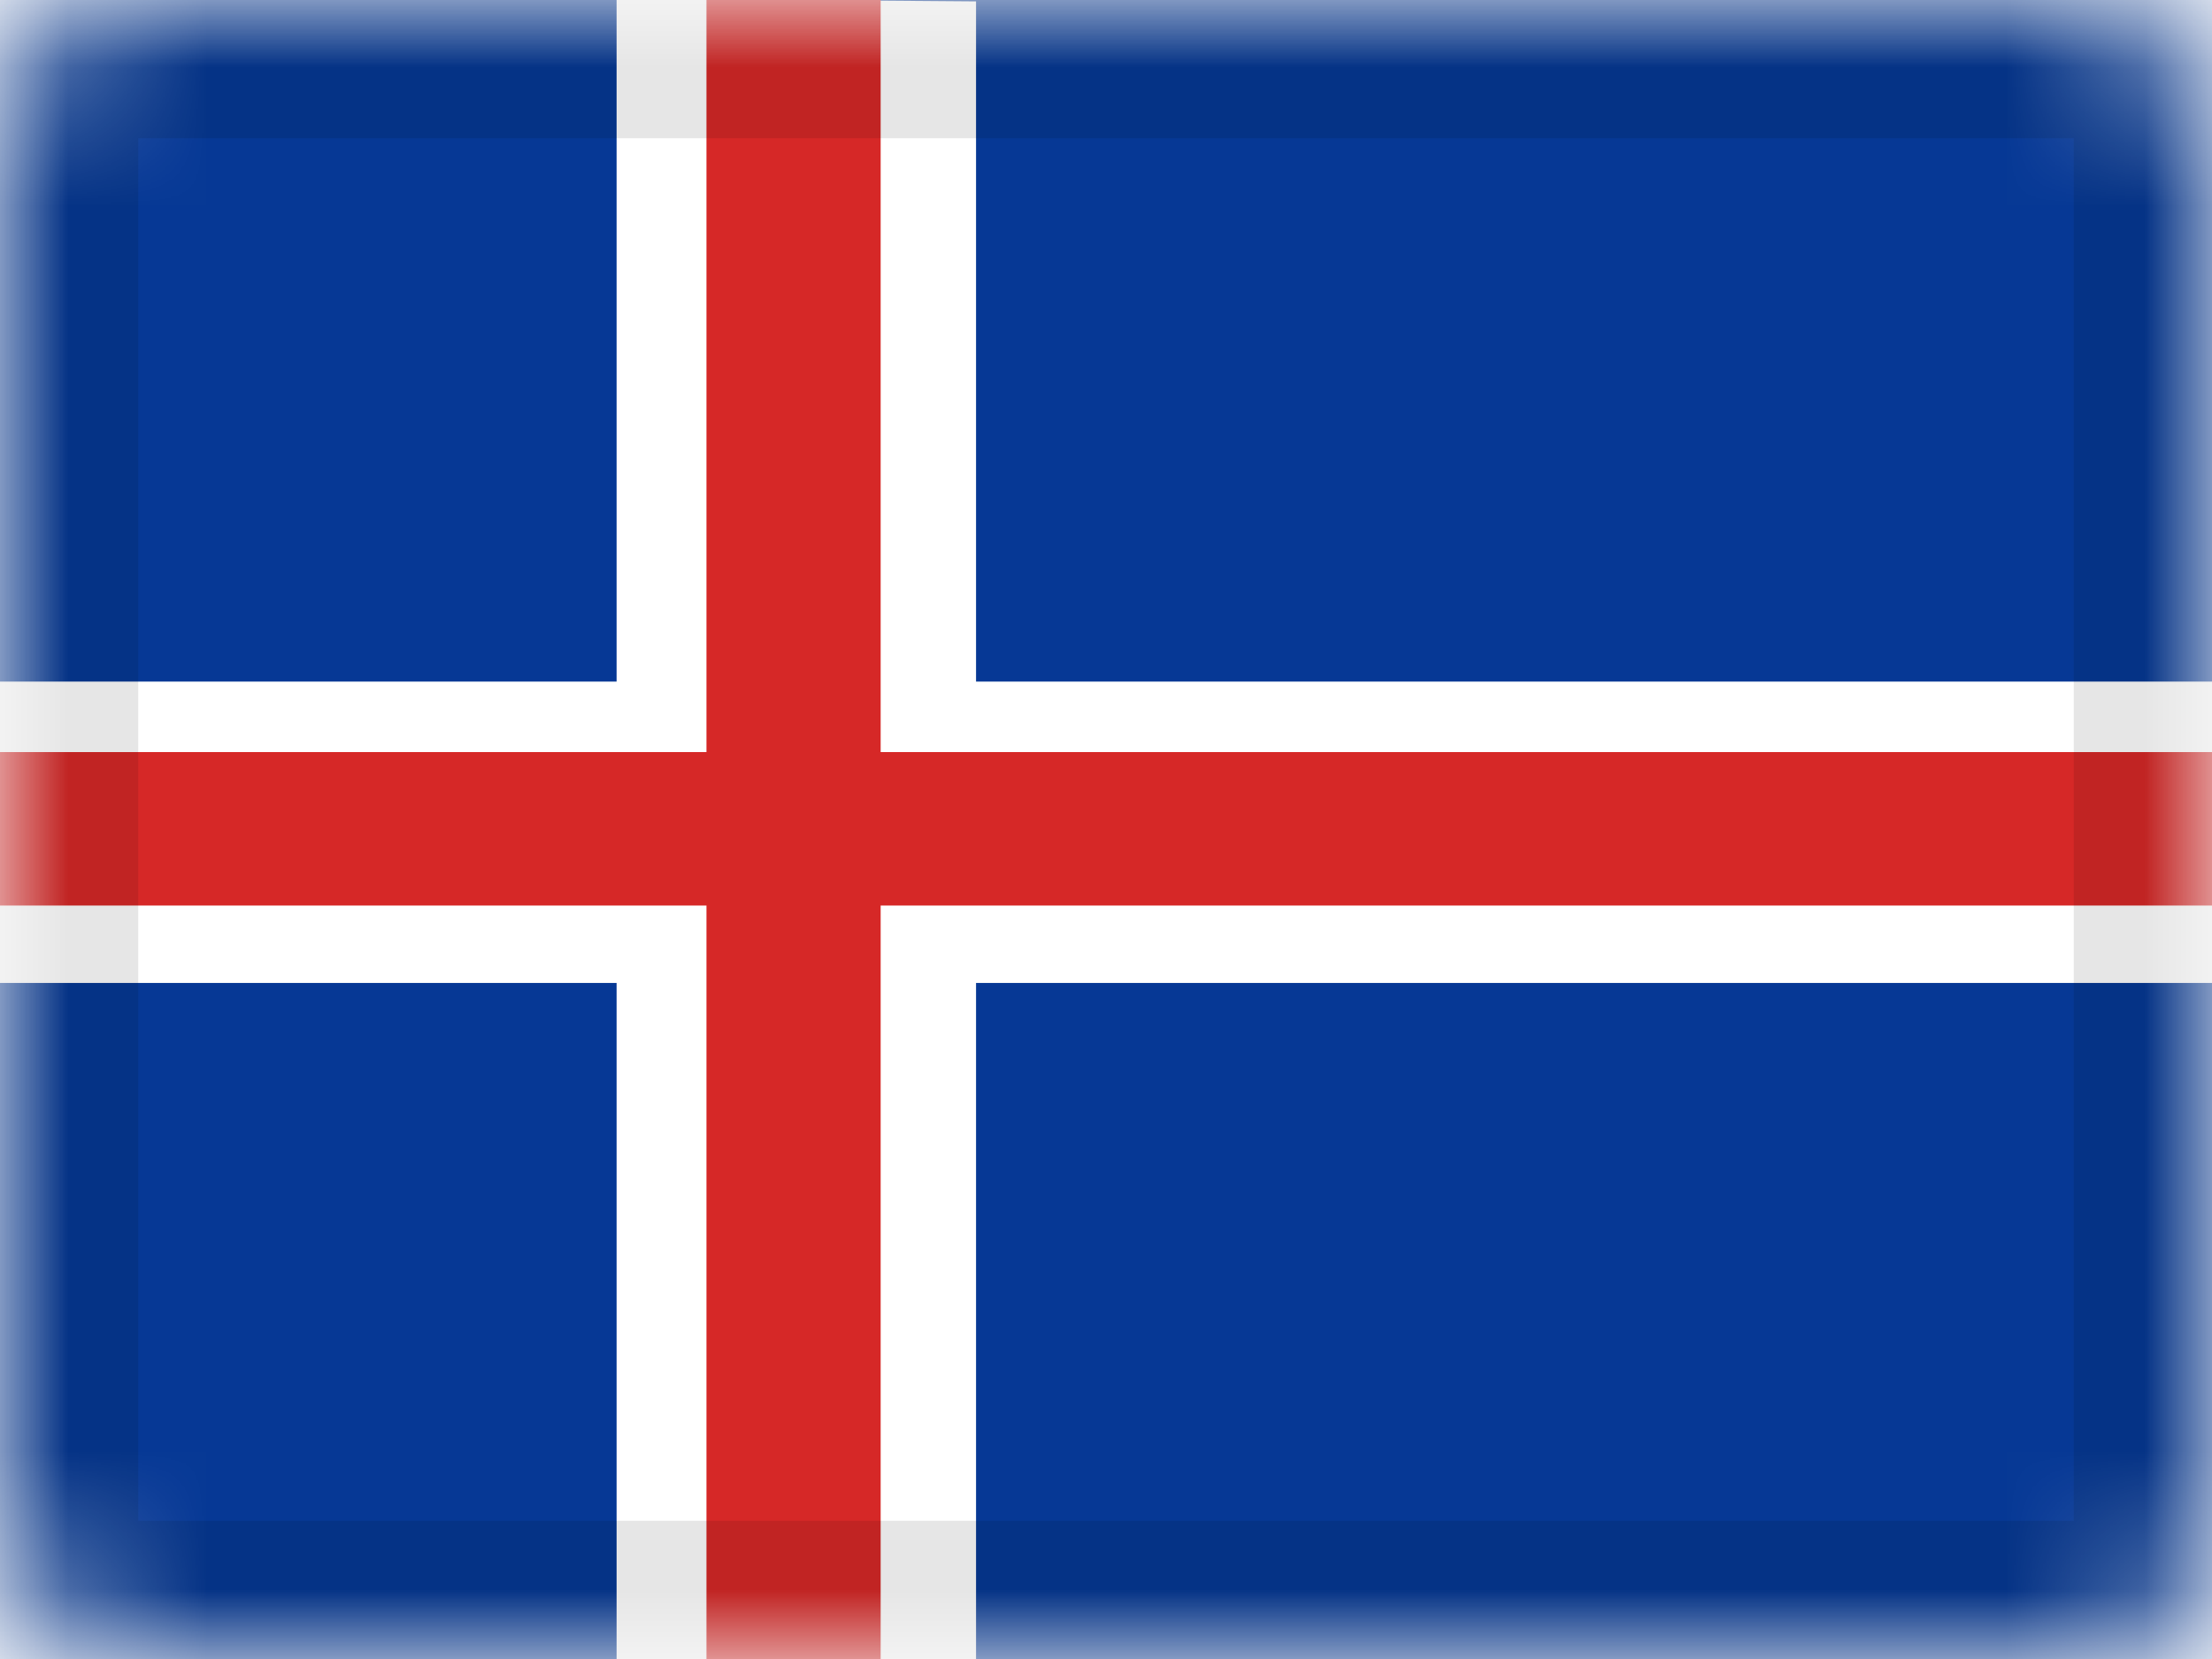 <?xml version="1.0" encoding="UTF-8"?>
<svg xmlns="http://www.w3.org/2000/svg" xmlns:xlink="http://www.w3.org/1999/xlink" viewBox="0 0 16 12">
  <defs>
    <style>.cls-1{fill:#fff;}.cls-2{mask:url(#mask);}.cls-3{fill:#063895;}.cls-4{fill:#d62827;}.cls-5{fill:none;stroke:#000;stroke-opacity:0.1;}</style>
    <mask id="mask" x="0" y="-0.01" width="16" height="12.01" maskUnits="userSpaceOnUse">
      <g id="mask-2">
        <rect id="path-1" class="cls-1" width="16" height="12" rx="1"></rect>
      </g>
    </mask>
  </defs>
  <title>Artboard 13</title>
  <g id="Iceland">
    <g class="cls-2">
      <g id="Overlay">
        <rect class="cls-3" width="16" height="12"></rect>
        <polygon class="cls-1" points="7.06 0.01 7.06 4.93 16 4.93 16 7.11 7.06 7.11 7.06 12 4.46 12 4.46 7.11 0 7.11 0 4.93 4.46 4.93 4.46 -0.01 7.06 0.01"></polygon>
        <polygon class="cls-4" points="6.37 5.44 16 5.44 16 6.55 6.37 6.55 6.37 12 5.11 12 5.11 6.55 0 6.55 0 5.44 5.11 5.44 5.11 0 6.37 0 6.37 5.44"></polygon>
        <rect class="cls-5" x="0.5" y="0.5" width="15" height="11"></rect>
      </g>
    </g>
  </g>
</svg>
